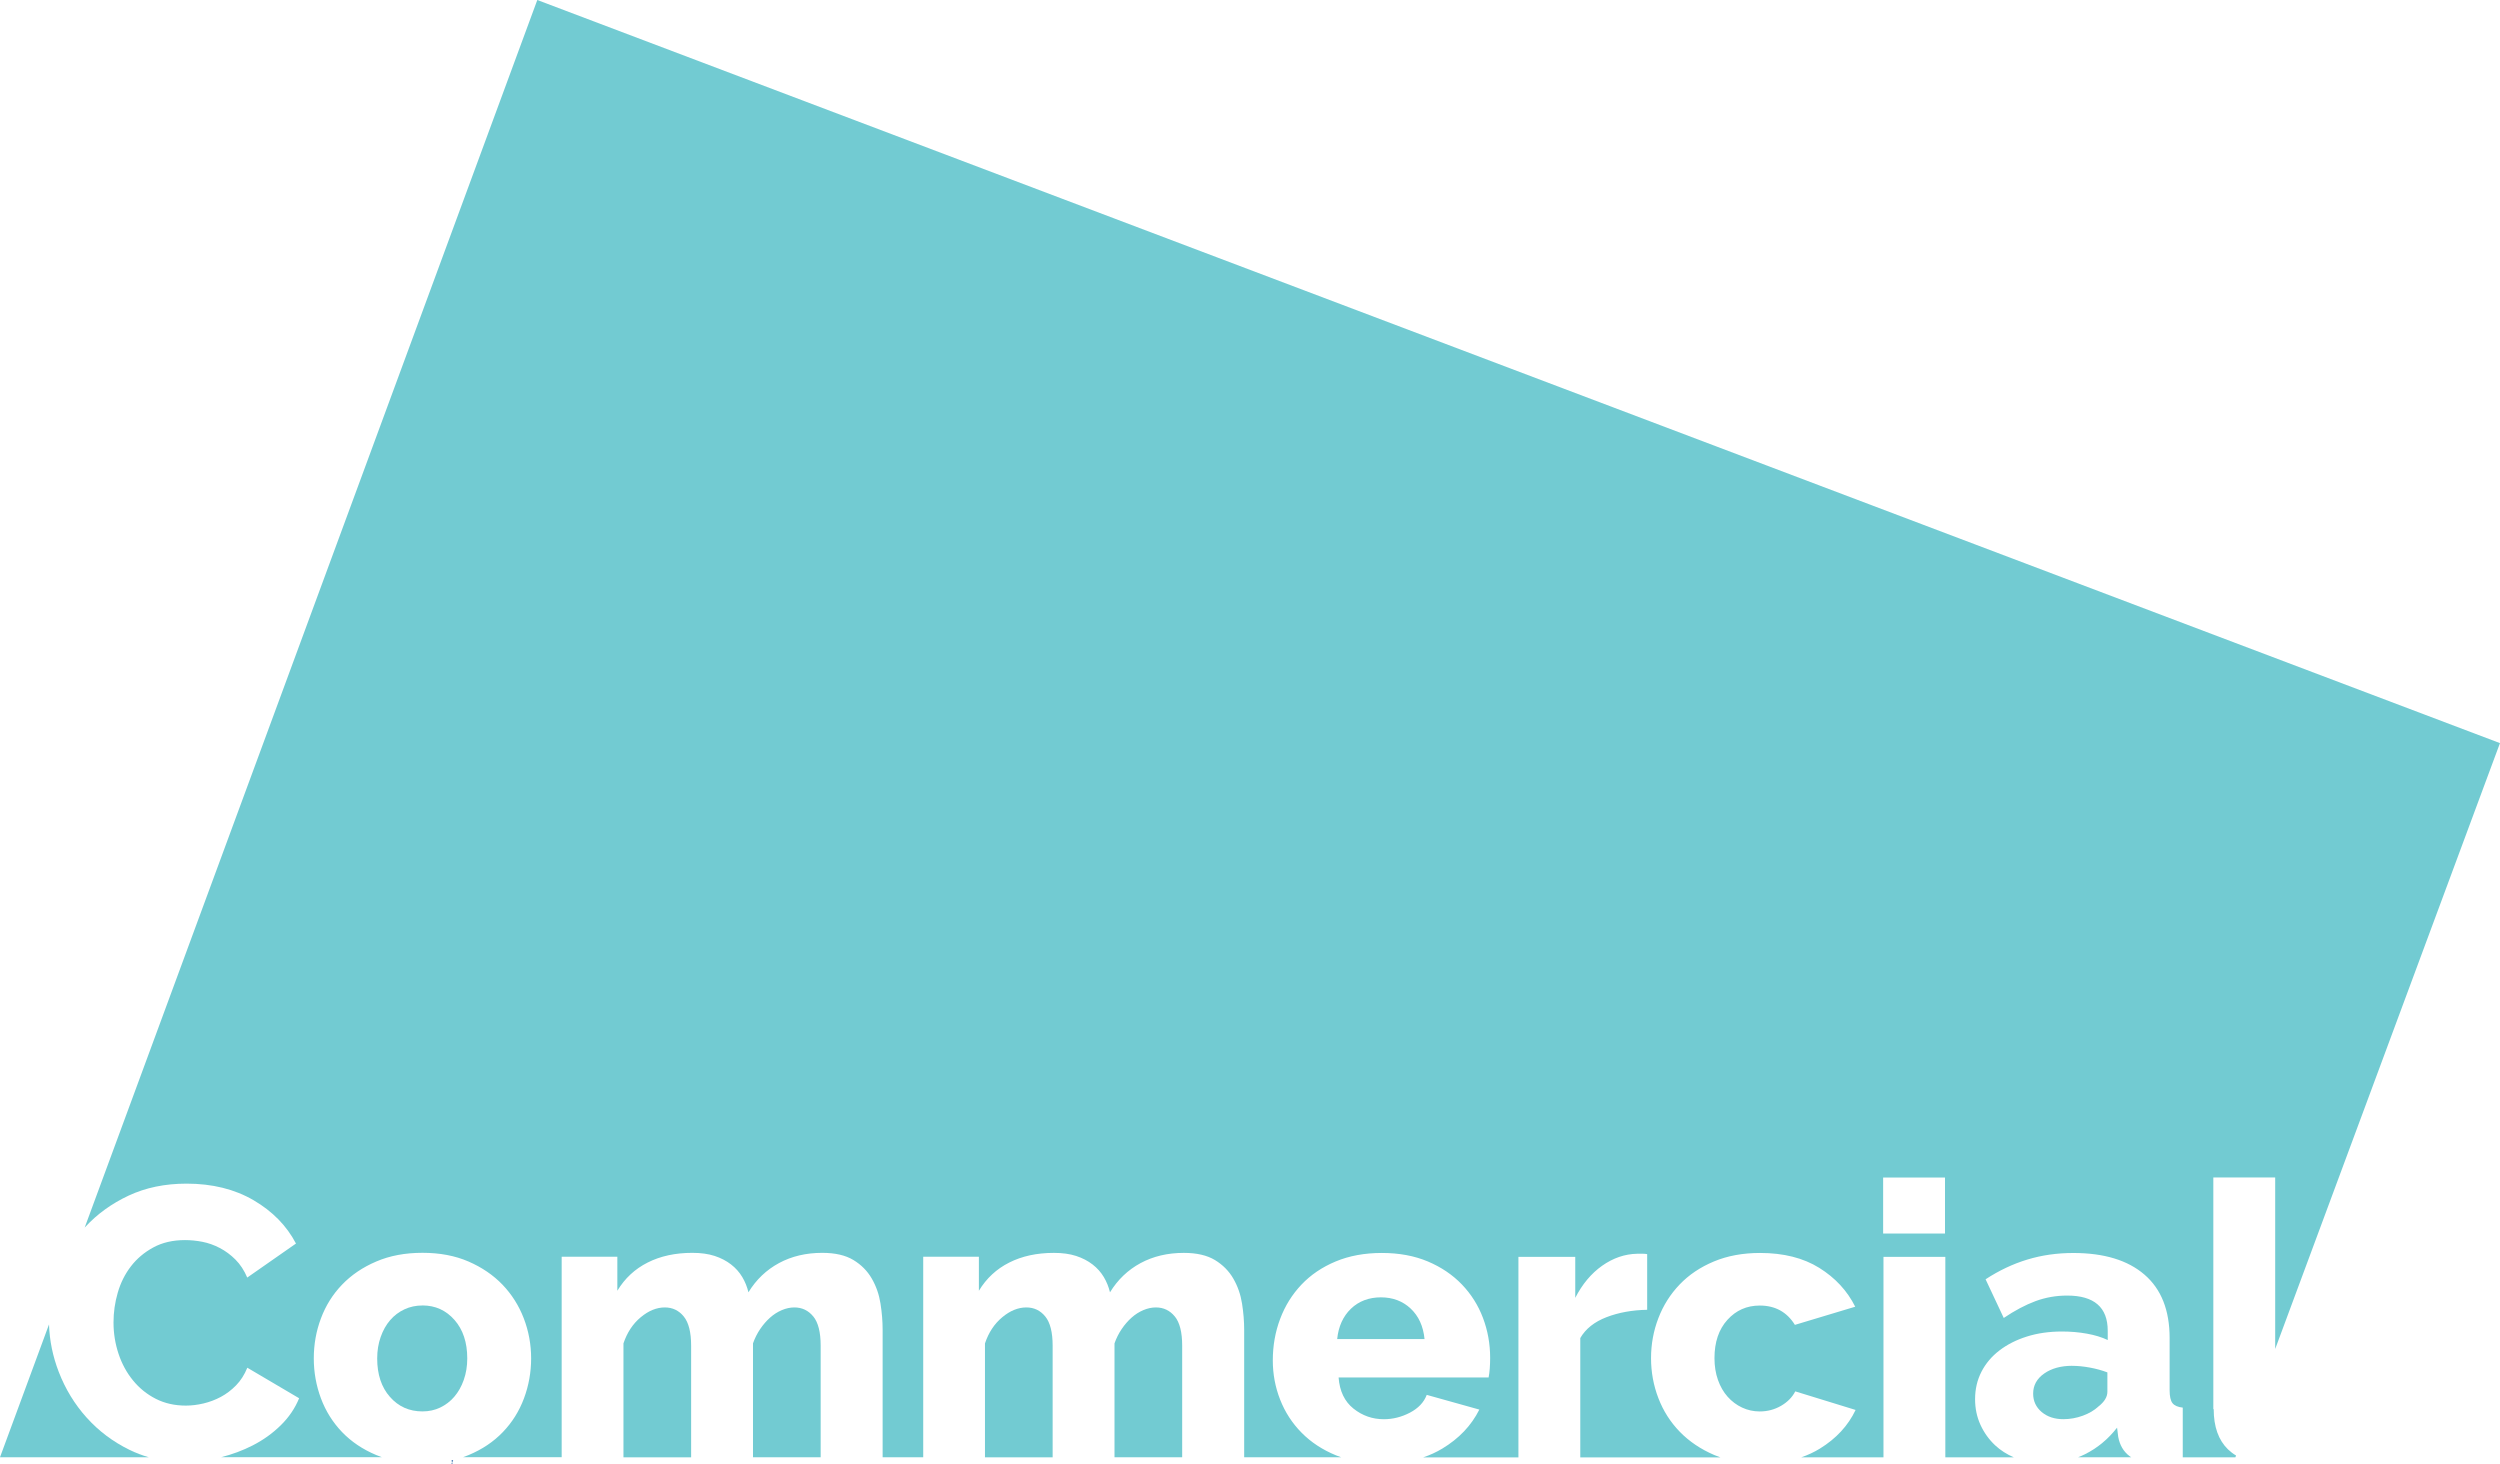 <?xml version="1.0" encoding="UTF-8"?><svg id="Layer_2" xmlns="http://www.w3.org/2000/svg" viewBox="0 0 666.44 390.17"><defs><style>.cls-1{fill:#72cbd2;}.cls-1,.cls-2{stroke-width:0px;}.cls-2{fill:#004899;}</style></defs><path class="cls-1" d="m112.6,348.01c-1.72,0-3.32.34-4.79,1.03-1.48.69-2.75,1.65-3.81,2.89-1.07,1.24-1.91,2.73-2.52,4.48-.62,1.75-.93,3.66-.93,5.72,0,4.26,1.13,7.68,3.4,10.25,2.27,2.58,5.15,3.87,8.66,3.87,1.72,0,3.3-.34,4.74-1.03,1.44-.69,2.7-1.65,3.76-2.89,1.06-1.24,1.91-2.73,2.52-4.48.62-1.75.93-3.66.93-5.72,0-4.26-1.13-7.68-3.4-10.26-2.27-2.58-5.12-3.87-8.55-3.87Z"/><path class="cls-1" d="m313.18,350.95c-1.31-1.61-2.99-2.42-5.05-2.42-1.1,0-2.22.24-3.35.72-1.13.48-2.18,1.15-3.14,2.01-.96.86-1.84,1.87-2.63,3.04-.79,1.17-1.43,2.44-1.91,3.81v30.36h18.04v-29.75c0-3.57-.65-6.17-1.96-7.78Z"/><path class="cls-2" d="m120.52,389.8c.09-.18.2-.37.29-.56-.15.04-.3.07-.45.1.05.15.11.3.16.46Z"/><path class="cls-1" d="m376.05,348.83c-2.13-1.99-4.78-2.99-7.94-2.99s-5.89,1.01-7.99,3.04-3.32,4.73-3.66,8.09h23.29c-.34-3.44-1.58-6.15-3.71-8.14Z"/><path class="cls-1" d="m182.28,350.95c-1.31-1.61-2.99-2.42-5.05-2.42-2.2,0-4.35.88-6.44,2.63-2.1,1.75-3.62,4.07-4.59,6.96v30.36h18.04v-29.75c0-3.57-.65-6.17-1.96-7.78Z"/><path class="cls-1" d="m216.81,350.95c-1.31-1.61-2.99-2.42-5.05-2.42-1.1,0-2.22.24-3.35.72-1.13.48-2.18,1.15-3.14,2.01-.96.86-1.84,1.87-2.63,3.04-.79,1.17-1.43,2.44-1.91,3.81v30.36h18.04v-29.75c0-3.57-.65-6.17-1.96-7.78Z"/><path class="cls-1" d="m278.65,350.95c-1.31-1.61-2.99-2.42-5.05-2.42-2.2,0-4.35.88-6.44,2.63-2.1,1.75-3.62,4.07-4.59,6.96v30.36h18.04v-29.75c0-3.57-.65-6.17-1.96-7.78Z"/><path class="cls-1" d="m23.09,377.9c-3.2-3.57-5.67-7.63-7.42-12.16-1.61-4.17-2.47-8.4-2.6-12.69L0,388.47h39.66c-1.77-.51-3.48-1.16-5.13-1.97-4.43-2.17-8.24-5.03-11.44-8.61Z"/><path class="cls-1" d="m552.4,364.09c-3.02,0-5.51.69-7.47,2.06-1.96,1.37-2.94,3.16-2.94,5.36,0,1.99.76,3.62,2.27,4.9,1.51,1.27,3.44,1.91,5.77,1.91,1.79,0,3.52-.31,5.21-.93,1.68-.62,3.07-1.44,4.17-2.47,1.58-1.24,2.37-2.54,2.37-3.92v-5.15c-1.44-.55-3.01-.98-4.69-1.29-1.69-.31-3.25-.46-4.69-.46Z"/><path class="cls-1" d="m590.02,375.63v-61.74h16.49v45.72l59.92-161.51L143.23,0,57.66,232.09l-35.09,95.17c.05-.06.1-.12.16-.18,3.16-3.43,7.01-6.22,11.54-8.35,4.54-2.13,9.69-3.2,15.46-3.2,6.87,0,12.83,1.48,17.88,4.43,5.05,2.96,8.81,6.8,11.29,11.54l-12.99,9.07c-.82-1.92-1.87-3.52-3.14-4.79-1.27-1.27-2.66-2.3-4.17-3.09-1.51-.79-3.06-1.34-4.64-1.65-1.58-.31-3.13-.46-4.64-.46-3.23,0-6.05.65-8.45,1.96-2.41,1.31-4.4,2.99-5.98,5.05-1.58,2.06-2.75,4.4-3.5,7.01-.76,2.61-1.13,5.26-1.13,7.94,0,2.89.45,5.67,1.34,8.35.89,2.68,2.18,5.05,3.87,7.11,1.68,2.06,3.71,3.7,6.08,4.9,2.37,1.2,5.03,1.8,7.99,1.8,1.51,0,3.07-.19,4.69-.57,1.61-.38,3.16-.96,4.64-1.75,1.48-.79,2.83-1.82,4.07-3.09,1.24-1.27,2.23-2.83,2.99-4.69l13.81,8.14c-1.1,2.68-2.73,5.09-4.9,7.21-2.16,2.13-4.66,3.92-7.47,5.36-2.66,1.36-5.47,2.4-8.43,3.15h42.87c-.51-.18-1.02-.37-1.51-.58-3.61-1.51-6.65-3.56-9.12-6.13-2.47-2.58-4.35-5.57-5.62-8.97-1.27-3.4-1.91-6.96-1.91-10.67s.63-7.27,1.91-10.67c1.27-3.4,3.14-6.39,5.62-8.97,2.47-2.58,5.51-4.64,9.12-6.18,3.61-1.55,7.71-2.32,12.32-2.32s8.69.77,12.27,2.32c3.57,1.55,6.6,3.61,9.07,6.18,2.47,2.58,4.36,5.57,5.67,8.97,1.3,3.4,1.96,6.96,1.96,10.67s-.64,7.27-1.91,10.67c-1.27,3.4-3.14,6.39-5.62,8.97-2.47,2.58-5.51,4.62-9.12,6.13-.49.21-1,.4-1.51.58h26.3v-53.45h14.84v9.07c1.99-3.3,4.69-5.81,8.09-7.52,3.4-1.72,7.37-2.58,11.91-2.58,2.27,0,4.24.27,5.93.82,1.68.55,3.14,1.31,4.38,2.27,1.24.96,2.23,2.08,2.99,3.35.76,1.27,1.3,2.63,1.65,4.07,2.06-3.37,4.78-5.96,8.14-7.78,3.37-1.82,7.21-2.73,11.54-2.73,3.43,0,6.2.64,8.3,1.91,2.1,1.27,3.73,2.92,4.9,4.95,1.17,2.03,1.94,4.24,2.32,6.65.38,2.41.57,4.74.57,7.01v33.97h10.82v-53.45h14.84v9.07c1.99-3.3,4.69-5.81,8.09-7.52,3.4-1.72,7.37-2.58,11.91-2.58,2.27,0,4.24.27,5.93.82,1.68.55,3.14,1.31,4.38,2.27,1.24.96,2.23,2.08,2.99,3.35.76,1.27,1.3,2.63,1.65,4.07,2.06-3.37,4.78-5.96,8.14-7.78,3.37-1.82,7.22-2.73,11.54-2.73,3.43,0,6.2.64,8.3,1.91,2.09,1.27,3.73,2.92,4.9,4.95,1.17,2.03,1.94,4.24,2.32,6.65.38,2.41.57,4.74.57,7.01v33.97h25.87c-.47-.16-.94-.34-1.39-.52-3.61-1.48-6.67-3.49-9.17-6.03-2.51-2.54-4.42-5.48-5.72-8.81-1.31-3.33-1.96-6.82-1.96-10.46,0-3.92.65-7.61,1.96-11.08,1.3-3.47,3.2-6.51,5.67-9.12,2.47-2.61,5.51-4.67,9.12-6.18,3.61-1.51,7.71-2.27,12.32-2.27s8.69.76,12.27,2.27c3.57,1.51,6.6,3.56,9.07,6.13,2.47,2.58,4.35,5.55,5.62,8.92,1.27,3.37,1.91,6.91,1.91,10.62,0,.96-.03,1.91-.1,2.83-.07.93-.17,1.74-.31,2.42h-39.99c.27,3.64,1.6,6.41,3.97,8.3,2.37,1.89,5.07,2.83,8.09,2.83,2.4,0,4.72-.58,6.96-1.75,2.23-1.17,3.73-2.75,4.48-4.74l14.02,3.92c-2.13,4.26-5.43,7.73-9.89,10.41-1.58.95-3.27,1.72-5.07,2.33h25.38v-53.45h15.15v10.93c1.86-3.64,4.24-6.49,7.16-8.56,2.92-2.06,6.03-3.13,9.33-3.2h1.65c.34,0,.69.04,1.03.1v14.84c-3.99.07-7.59.72-10.82,1.96-3.23,1.24-5.57,3.09-7.01,5.57v31.81h37.34c-.55-.19-1.1-.4-1.63-.63-3.61-1.55-6.67-3.61-9.17-6.18-2.51-2.58-4.42-5.57-5.72-8.97-1.31-3.4-1.96-6.96-1.96-10.67s.65-7.27,1.96-10.67c1.3-3.4,3.2-6.39,5.67-8.97,2.47-2.58,5.51-4.62,9.12-6.13,3.61-1.51,7.71-2.27,12.32-2.27,6.25,0,11.51,1.32,15.77,3.97,4.26,2.65,7.46,6.1,9.59,10.36l-16.08,4.84c-2.13-3.44-5.26-5.15-9.38-5.15-3.44,0-6.31,1.27-8.61,3.81-2.3,2.54-3.45,5.94-3.45,10.2,0,2.13.31,4.07.93,5.82s1.48,3.25,2.58,4.48c1.1,1.24,2.39,2.2,3.86,2.89,1.48.69,3.04,1.03,4.69,1.03,2.06,0,3.95-.5,5.67-1.49,1.72-.99,2.99-2.28,3.81-3.86l16.08,4.95c-1.99,4.19-5.17,7.63-9.53,10.31-1.54.95-3.21,1.72-4.98,2.33h21.94v-53.45h16.49v53.45h18.27c-1.9-.82-3.56-1.88-4.98-3.2-1.65-1.55-2.96-3.37-3.92-5.46-.96-2.1-1.44-4.38-1.44-6.85,0-2.68.57-5.12,1.7-7.32,1.13-2.2,2.73-4.09,4.79-5.67,2.06-1.58,4.5-2.82,7.32-3.71,2.82-.89,5.94-1.34,9.38-1.34,2.27,0,4.47.19,6.6.57,2.13.38,3.98.95,5.57,1.7v-2.47c0-6.25-3.61-9.38-10.82-9.38-2.96,0-5.77.5-8.45,1.49-2.68,1-5.5,2.49-8.45,4.48l-4.84-10.31c3.57-2.34,7.28-4.09,11.13-5.26,3.85-1.17,7.94-1.75,12.27-1.75,8.18,0,14.5,1.92,18.96,5.77,4.47,3.85,6.7,9.48,6.7,16.9v13.91c0,1.65.26,2.8.77,3.45.52.65,1.43,1.05,2.73,1.19v13.25h14.03l.18-.48c-.79-.47-1.5-1.02-2.15-1.64-2.54-2.47-3.81-6.05-3.81-10.72Zm-71.53-46.79h-16.49v-14.94h16.49v14.94Z"/><path class="cls-1" d="m564.67,383.05l-.31-2.47c-2.41,3.09-5.27,5.46-8.61,7.11-.58.29-1.18.54-1.77.78h14.15c-.16-.1-.32-.21-.47-.32-1.58-1.2-2.58-2.9-2.99-5.1Z"/><path class="cls-2" d="m120.65,390.17c-.04-.12-.09-.25-.13-.37-.06.12-.13.25-.19.37h.32Z"/></svg>